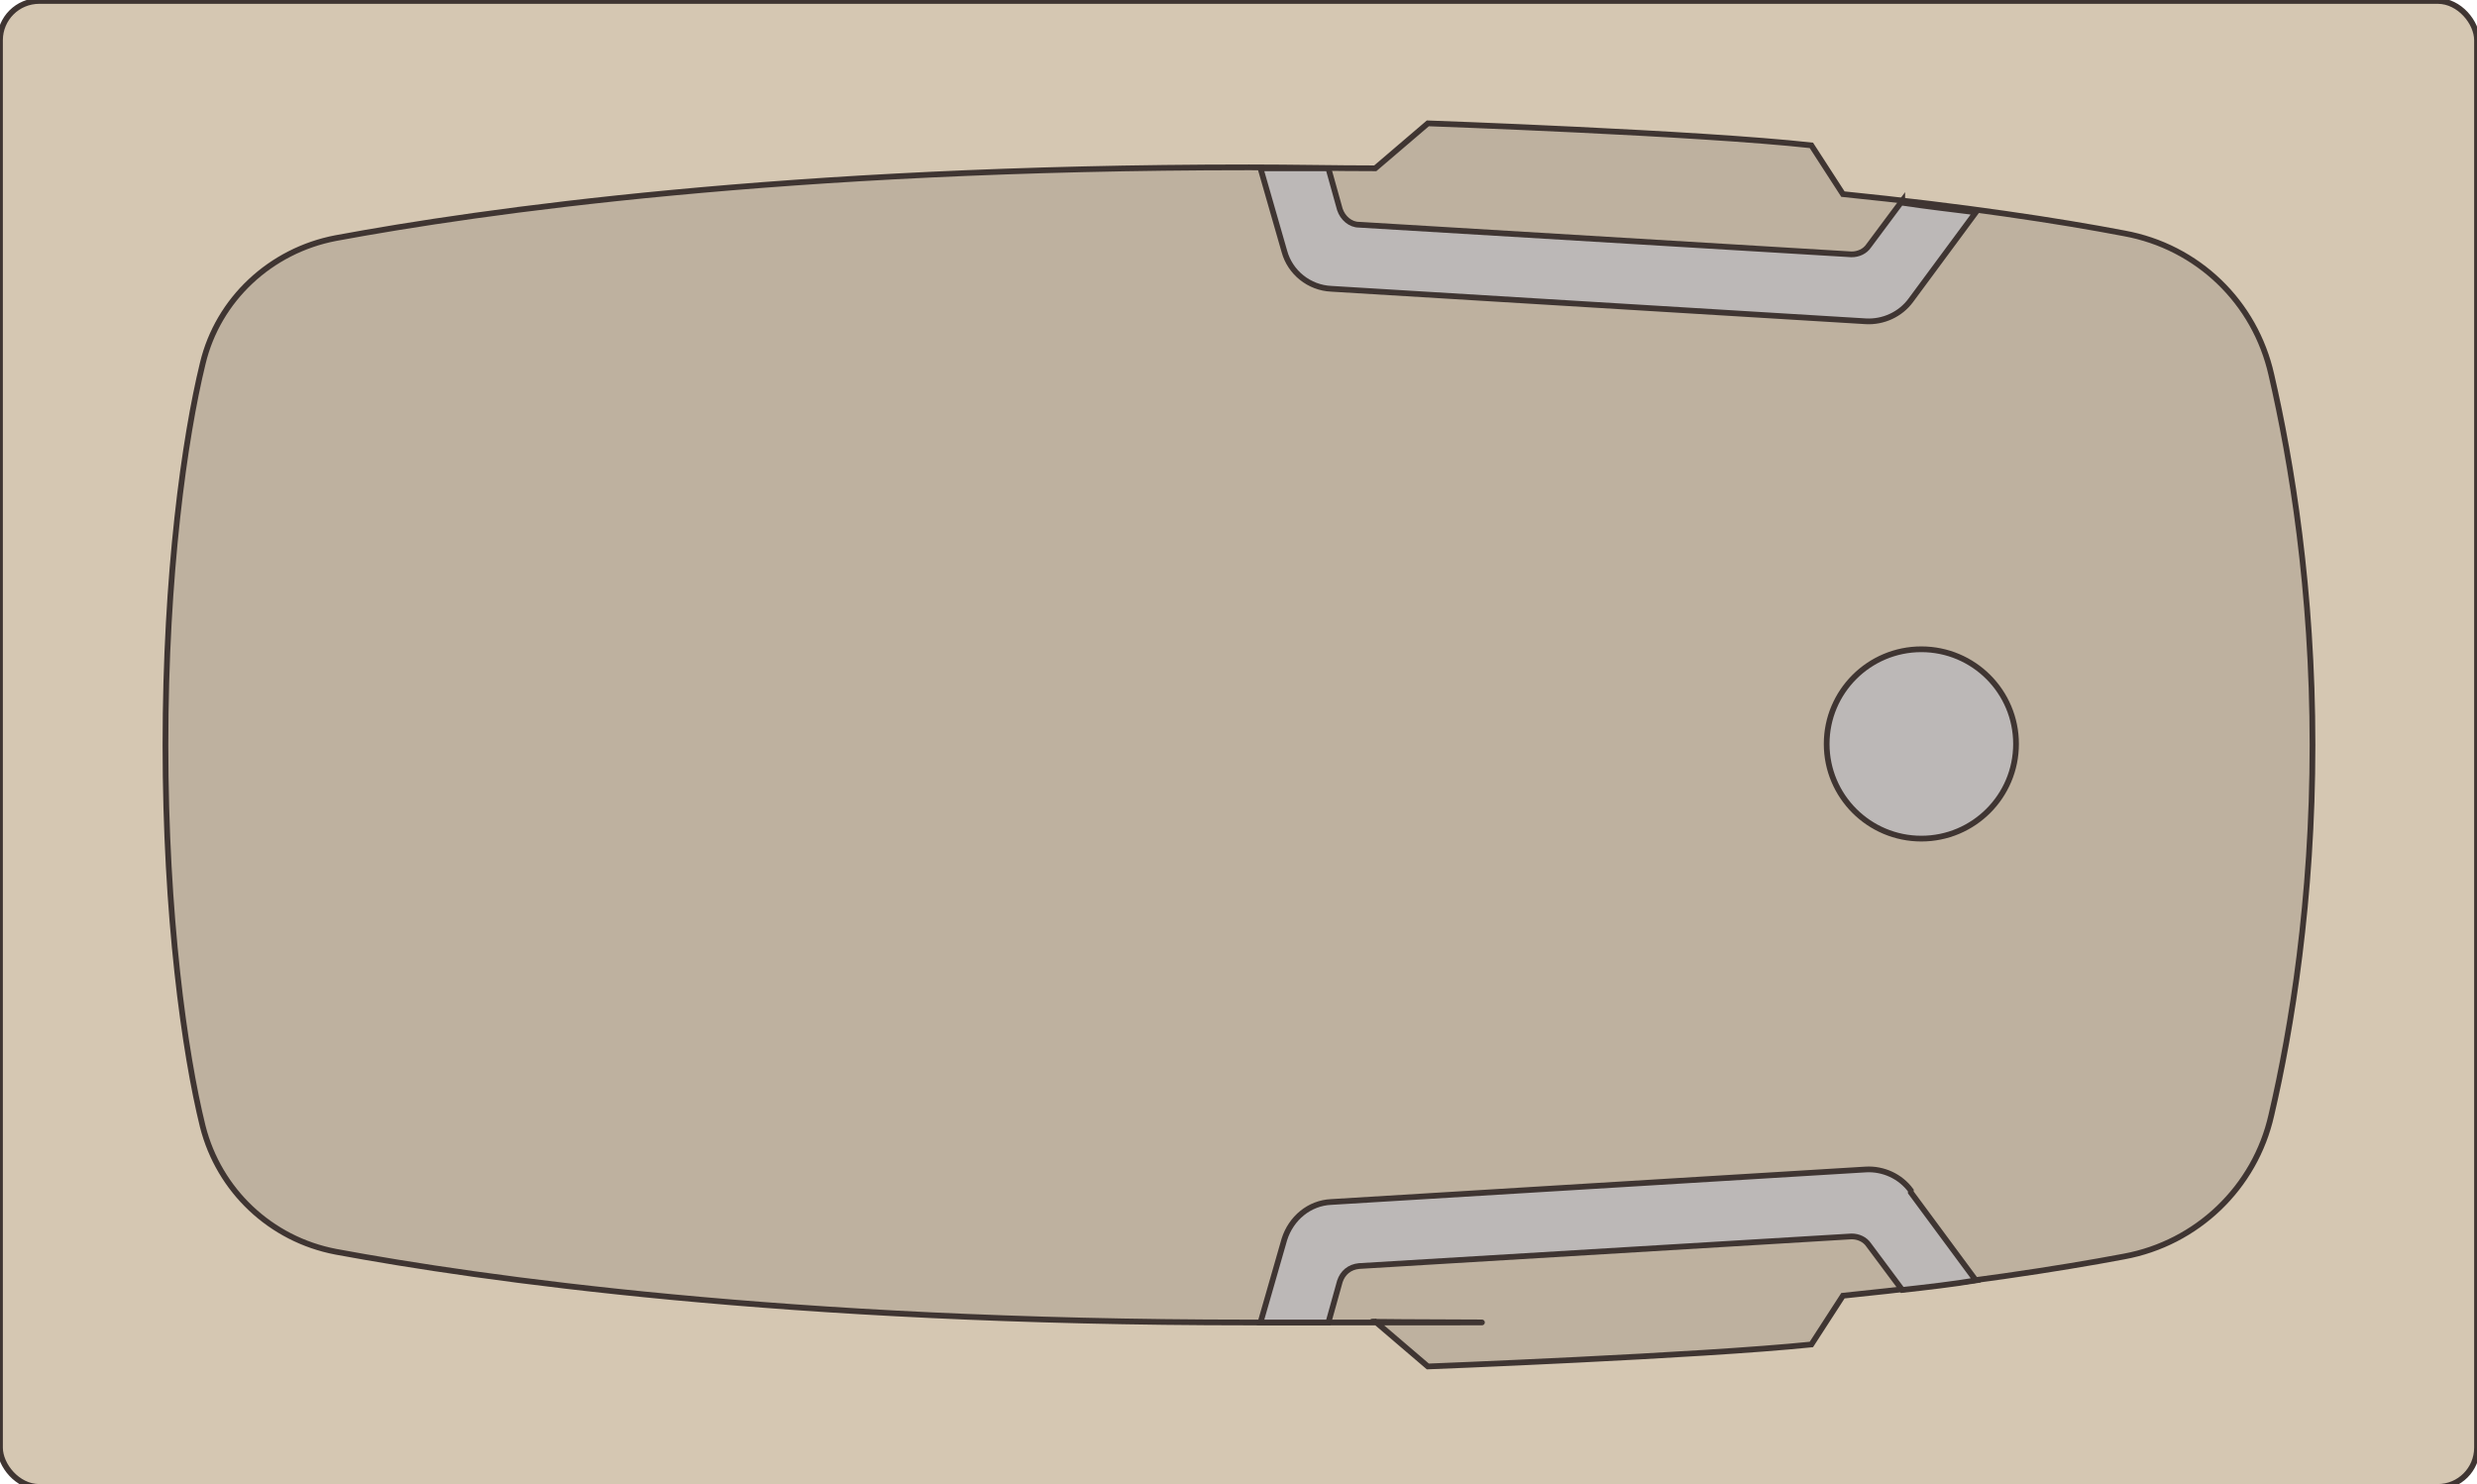<?xml version="1.0" encoding="UTF-8"?>
<svg id="_レイヤー_1" data-name="レイヤー 1" xmlns="http://www.w3.org/2000/svg" version="1.1" viewBox="0 0 259 155.2">
  <defs>
    <style>
      .cls-1 {
        fill: #d5c7b2;
      }

      .cls-1, .cls-2, .cls-3 {
        stroke: #3f3532;
        stroke-miterlimit: 10;
        stroke-width: .6px;
      }

      .cls-2 {
        fill: #beb19f;
      }

      .cls-3 {
        fill: #bcb8b7;
      }
    </style>
  </defs>
  <rect class="cls-1" y=".1" width="259" height="155.4" rx="4.1" ry="4.1"/>
  <path class="cls-2" d="M237.5,39.2c-1.7-7.6-7.7-13.4-15.4-14.8-6.8-1.3-16.6-2.8-29.4-4.1h0s-3.3-5.1-3.3-5.1c-11.8-1.3-40.1-2.3-40.1-2.3l-5.5,4.7c-4.2,0-8.6-.1-13.2-.1-48.5,0-80.4,4.6-95.5,7.4-6.8,1.3-12.3,6.4-13.9,13.1-1.9,7.8-3.9,22-3.9,39.9s2,32.2,3.9,39.9c1.7,6.7,7.1,11.8,13.9,13.1,15.1,2.8,47,7.4,95.5,7.4s8.9,0,13.2-.1l5.5,4.7s28.4-1.1,40.1-2.3l3.3-5.1c12.8-1.3,22.5-2.8,29.4-4.1,7.6-1.4,13.7-7.2,15.4-14.8,2.1-9,4.3-22.5,4.3-38.7s-2.2-29.6-4.3-38.7Z"/>
  <circle class="cls-3" cx="200.9" cy="77.8" r="9.9"/>
  <path class="cls-3" d="M198.9,21l-3.5,4.7c-.4.6-1.1.9-1.8.9l-51.5-3.1c-.9,0-1.7-.7-2-1.6l-1.2-4.3c-2.3,0-4.7,0-7.1,0l2.5,8.7c.6,2.2,2.6,3.8,4.9,3.9l55.9,3.4c1.8.1,3.6-.7,4.7-2.2l6.8-9.2c-2.4-.3-5-.6-7.7-1Z"/>
  <path class="cls-3" d="M199.8,124.5c-1.1-1.5-2.9-2.3-4.7-2.2l-55.9,3.4c-2.3.1-4.2,1.7-4.9,3.9l-2.5,8.7c2.4,0,4.7,0,7.1,0l1.2-4.3c.3-.9,1-1.5,2-1.6l51.5-3.1c.7,0,1.4.3,1.8.9l3.5,4.7c2.7-.3,5.3-.6,7.7-1l-6.8-9.2Z"/>
</svg>
